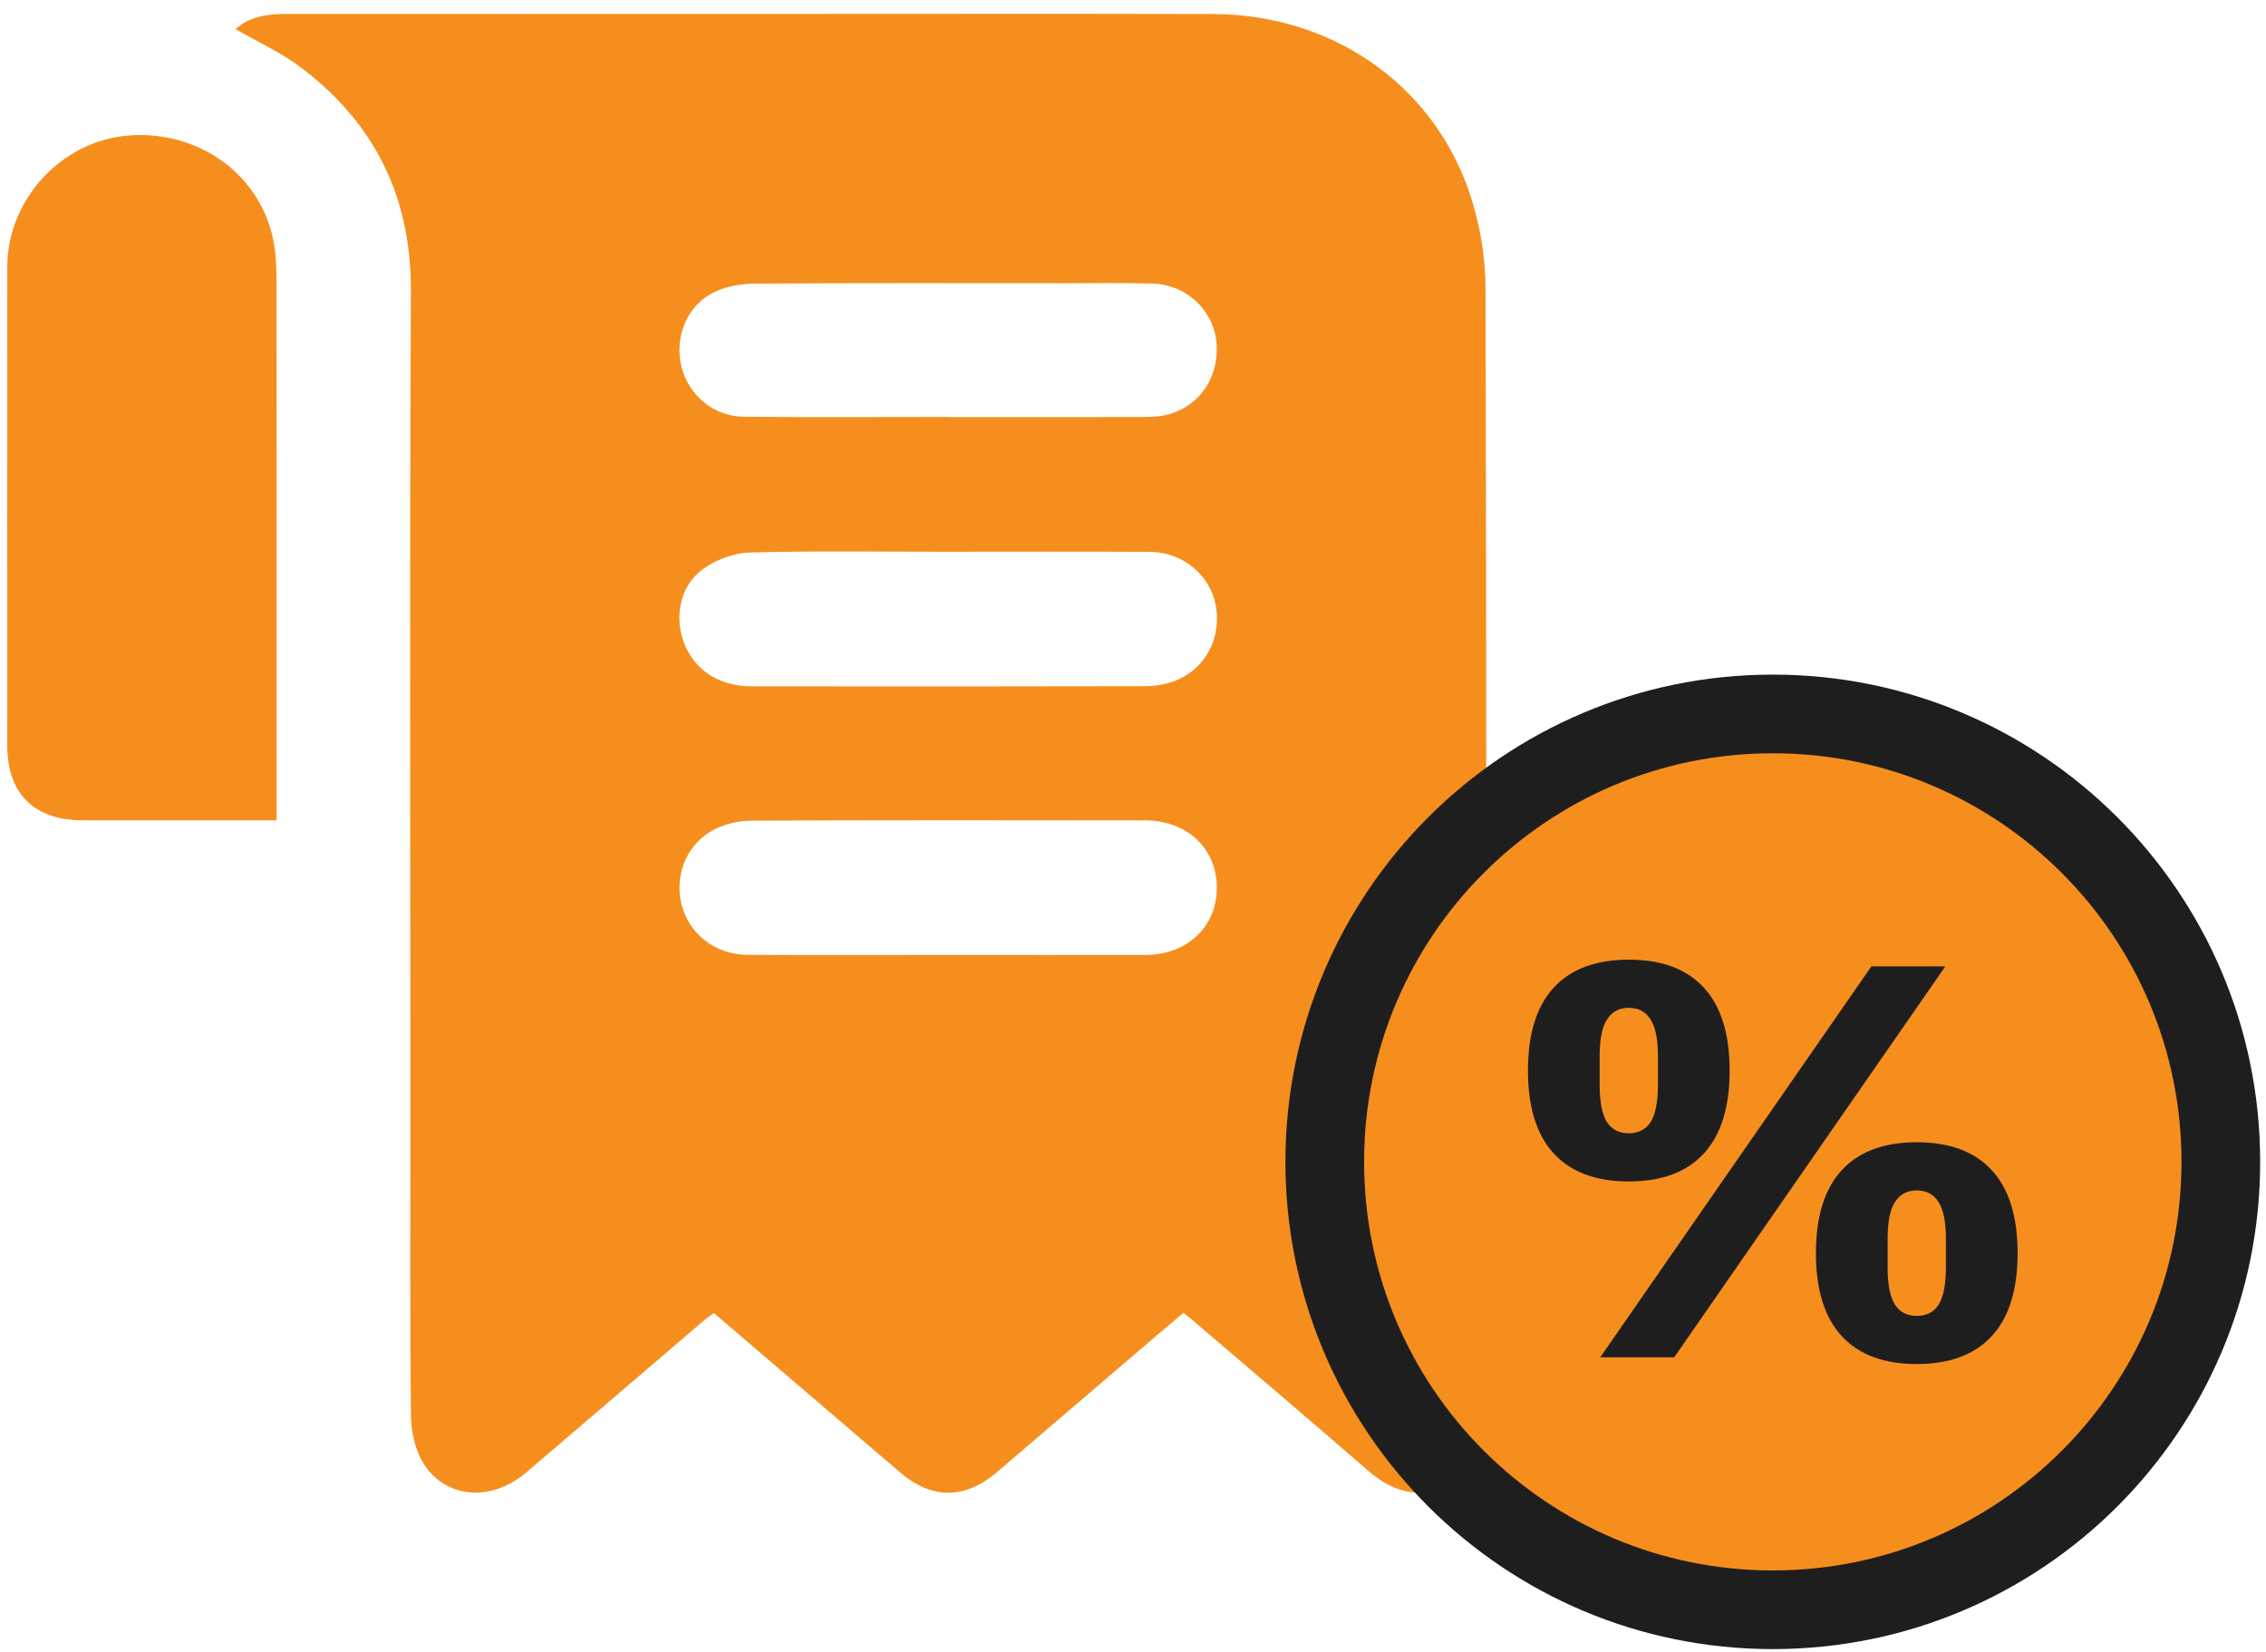 <svg width="144" height="105" viewBox="0 0 144 105" fill="none" xmlns="http://www.w3.org/2000/svg">
<g clip-path="url(#clip0_600_1590)">
<path d="M14.97 1.848C15.849 1.061 16.975 0.885 18.168 0.887C28.274 0.893 38.383 0.887 48.489 0.887C58.029 0.887 67.569 0.868 77.109 0.893C84.559 0.911 90.977 5.286 93.347 12.147C94.02 14.096 94.396 16.247 94.401 18.308C94.473 42.227 94.444 66.145 94.452 90.063C94.452 92.031 93.787 93.624 91.932 94.465C90.09 95.301 88.457 94.794 86.959 93.494C83.284 90.301 79.571 87.151 75.871 83.985C75.671 83.814 75.463 83.657 75.201 83.446C74.499 84.044 73.816 84.62 73.138 85.2C69.868 87.997 66.603 90.8 63.331 93.593C61.315 95.312 59.209 95.306 57.204 93.593C53.278 90.232 49.351 86.871 45.363 83.459C45.12 83.643 44.883 83.803 44.664 83.99C40.913 87.199 37.171 90.418 33.41 93.617C31.219 95.483 28.282 95.258 26.897 92.992C26.374 92.138 26.125 90.99 26.115 89.97C26.045 83.598 26.08 77.226 26.08 70.857C26.08 53.409 26.024 35.961 26.112 18.516C26.142 12.545 23.833 7.86 19.148 4.307C17.888 3.351 16.409 2.684 14.968 1.848H14.97ZM60.17 60.699C64.374 60.699 68.578 60.705 72.782 60.699C75.444 60.694 77.328 58.911 77.326 56.423C77.326 53.94 75.452 52.152 72.772 52.146C64.43 52.13 56.089 52.128 47.75 52.162C47.008 52.165 46.207 52.339 45.537 52.651C43.732 53.492 42.843 55.499 43.295 57.426C43.735 59.311 45.435 60.681 47.456 60.691C51.692 60.715 55.931 60.699 60.167 60.699H60.17ZM60.263 35.072C56.059 35.072 51.855 35.008 47.654 35.118C46.661 35.145 45.547 35.558 44.725 36.132C43.246 37.163 42.83 39.133 43.449 40.814C44.095 42.568 45.665 43.623 47.755 43.625C56.097 43.636 64.438 43.636 72.777 43.617C73.367 43.617 73.984 43.519 74.539 43.324C76.522 42.632 77.63 40.649 77.27 38.54C76.936 36.575 75.177 35.088 73.073 35.078C68.803 35.054 64.532 35.07 60.261 35.07L60.263 35.072ZM60.266 26.503V26.514C64.369 26.514 68.472 26.519 72.574 26.506C73.138 26.506 73.719 26.487 74.256 26.341C76.322 25.769 77.542 23.847 77.291 21.658C77.064 19.67 75.353 18.087 73.271 18.025C71.405 17.972 69.534 18.004 67.668 18.004C61.096 18.004 54.524 17.983 47.953 18.028C47.082 18.033 46.135 18.201 45.363 18.58C43.663 19.408 42.859 21.407 43.292 23.255C43.722 25.083 45.329 26.469 47.253 26.49C51.588 26.533 55.926 26.503 60.263 26.503H60.266Z" fill="#F68E1E"/>
<path d="M17.574 52.141C15.908 52.141 14.379 52.141 12.846 52.141C10.31 52.141 7.775 52.146 5.241 52.141C2.169 52.133 0.461 50.443 0.461 47.384C0.455 37.243 0.453 27.101 0.463 16.957C0.469 12.689 3.901 8.97 8.122 8.618C12.702 8.233 16.714 11.202 17.424 15.575C17.592 16.618 17.571 17.697 17.571 18.762C17.582 29.437 17.576 40.112 17.576 50.788C17.576 51.183 17.576 51.578 17.576 52.141H17.574Z" fill="#F68E1E"/>
</g>
<path d="M112.658 102.32C128.382 102.32 141.129 89.574 141.129 73.85C141.129 58.127 128.382 45.38 112.658 45.38C96.934 45.38 84.186 58.127 84.186 73.85C84.186 89.574 96.934 102.32 112.658 102.32Z" fill="#F68E1E" stroke="#1F1E1E" stroke-width="5"/>
<path d="M101.691 86.275L118.923 61.425H123.622L106.391 86.275H101.691ZM103.507 75.096C101.418 75.096 99.828 74.503 98.736 73.316C97.644 72.129 97.099 70.373 97.099 68.047C97.099 65.721 97.644 63.965 98.736 62.778C99.828 61.591 101.418 60.998 103.507 60.998C105.596 60.998 107.186 61.591 108.278 62.778C109.369 63.965 109.915 65.721 109.915 68.047C109.915 70.373 109.369 72.129 108.278 73.316C107.186 74.503 105.596 75.096 103.507 75.096ZM103.507 72.034C104.124 72.034 104.587 71.797 104.895 71.322C105.204 70.824 105.358 70.041 105.358 68.973V67.121C105.358 66.053 105.204 65.282 104.895 64.807C104.587 64.309 104.124 64.06 103.507 64.06C102.89 64.06 102.427 64.309 102.119 64.807C101.81 65.282 101.656 66.053 101.656 67.121V68.973C101.656 70.041 101.81 70.824 102.119 71.322C102.427 71.797 102.89 72.034 103.507 72.034ZM121.806 86.702C119.718 86.702 118.128 86.109 117.036 84.922C115.944 83.736 115.398 81.979 115.398 79.653C115.398 77.327 115.944 75.571 117.036 74.384C118.128 73.197 119.718 72.604 121.806 72.604C123.895 72.604 125.485 73.197 126.577 74.384C127.669 75.571 128.215 77.327 128.215 79.653C128.215 81.979 127.669 83.736 126.577 84.922C125.485 86.109 123.895 86.702 121.806 86.702ZM121.806 83.641C122.424 83.641 122.886 83.403 123.195 82.929C123.503 82.43 123.658 81.647 123.658 80.579V78.728C123.658 77.659 123.503 76.888 123.195 76.413C122.886 75.915 122.424 75.666 121.806 75.666C121.189 75.666 120.726 75.915 120.418 76.413C120.109 76.888 119.955 77.659 119.955 78.728V80.579C119.955 81.647 120.109 82.43 120.418 82.929C120.726 83.403 121.189 83.641 121.806 83.641Z" fill="#1F1E1E"/>
<defs>
<clipPath id="clip0_600_1590">
<rect width="94" height="94" fill="white" transform="translate(0.455 0.882)"/>
</clipPath>
</defs>
</svg>
